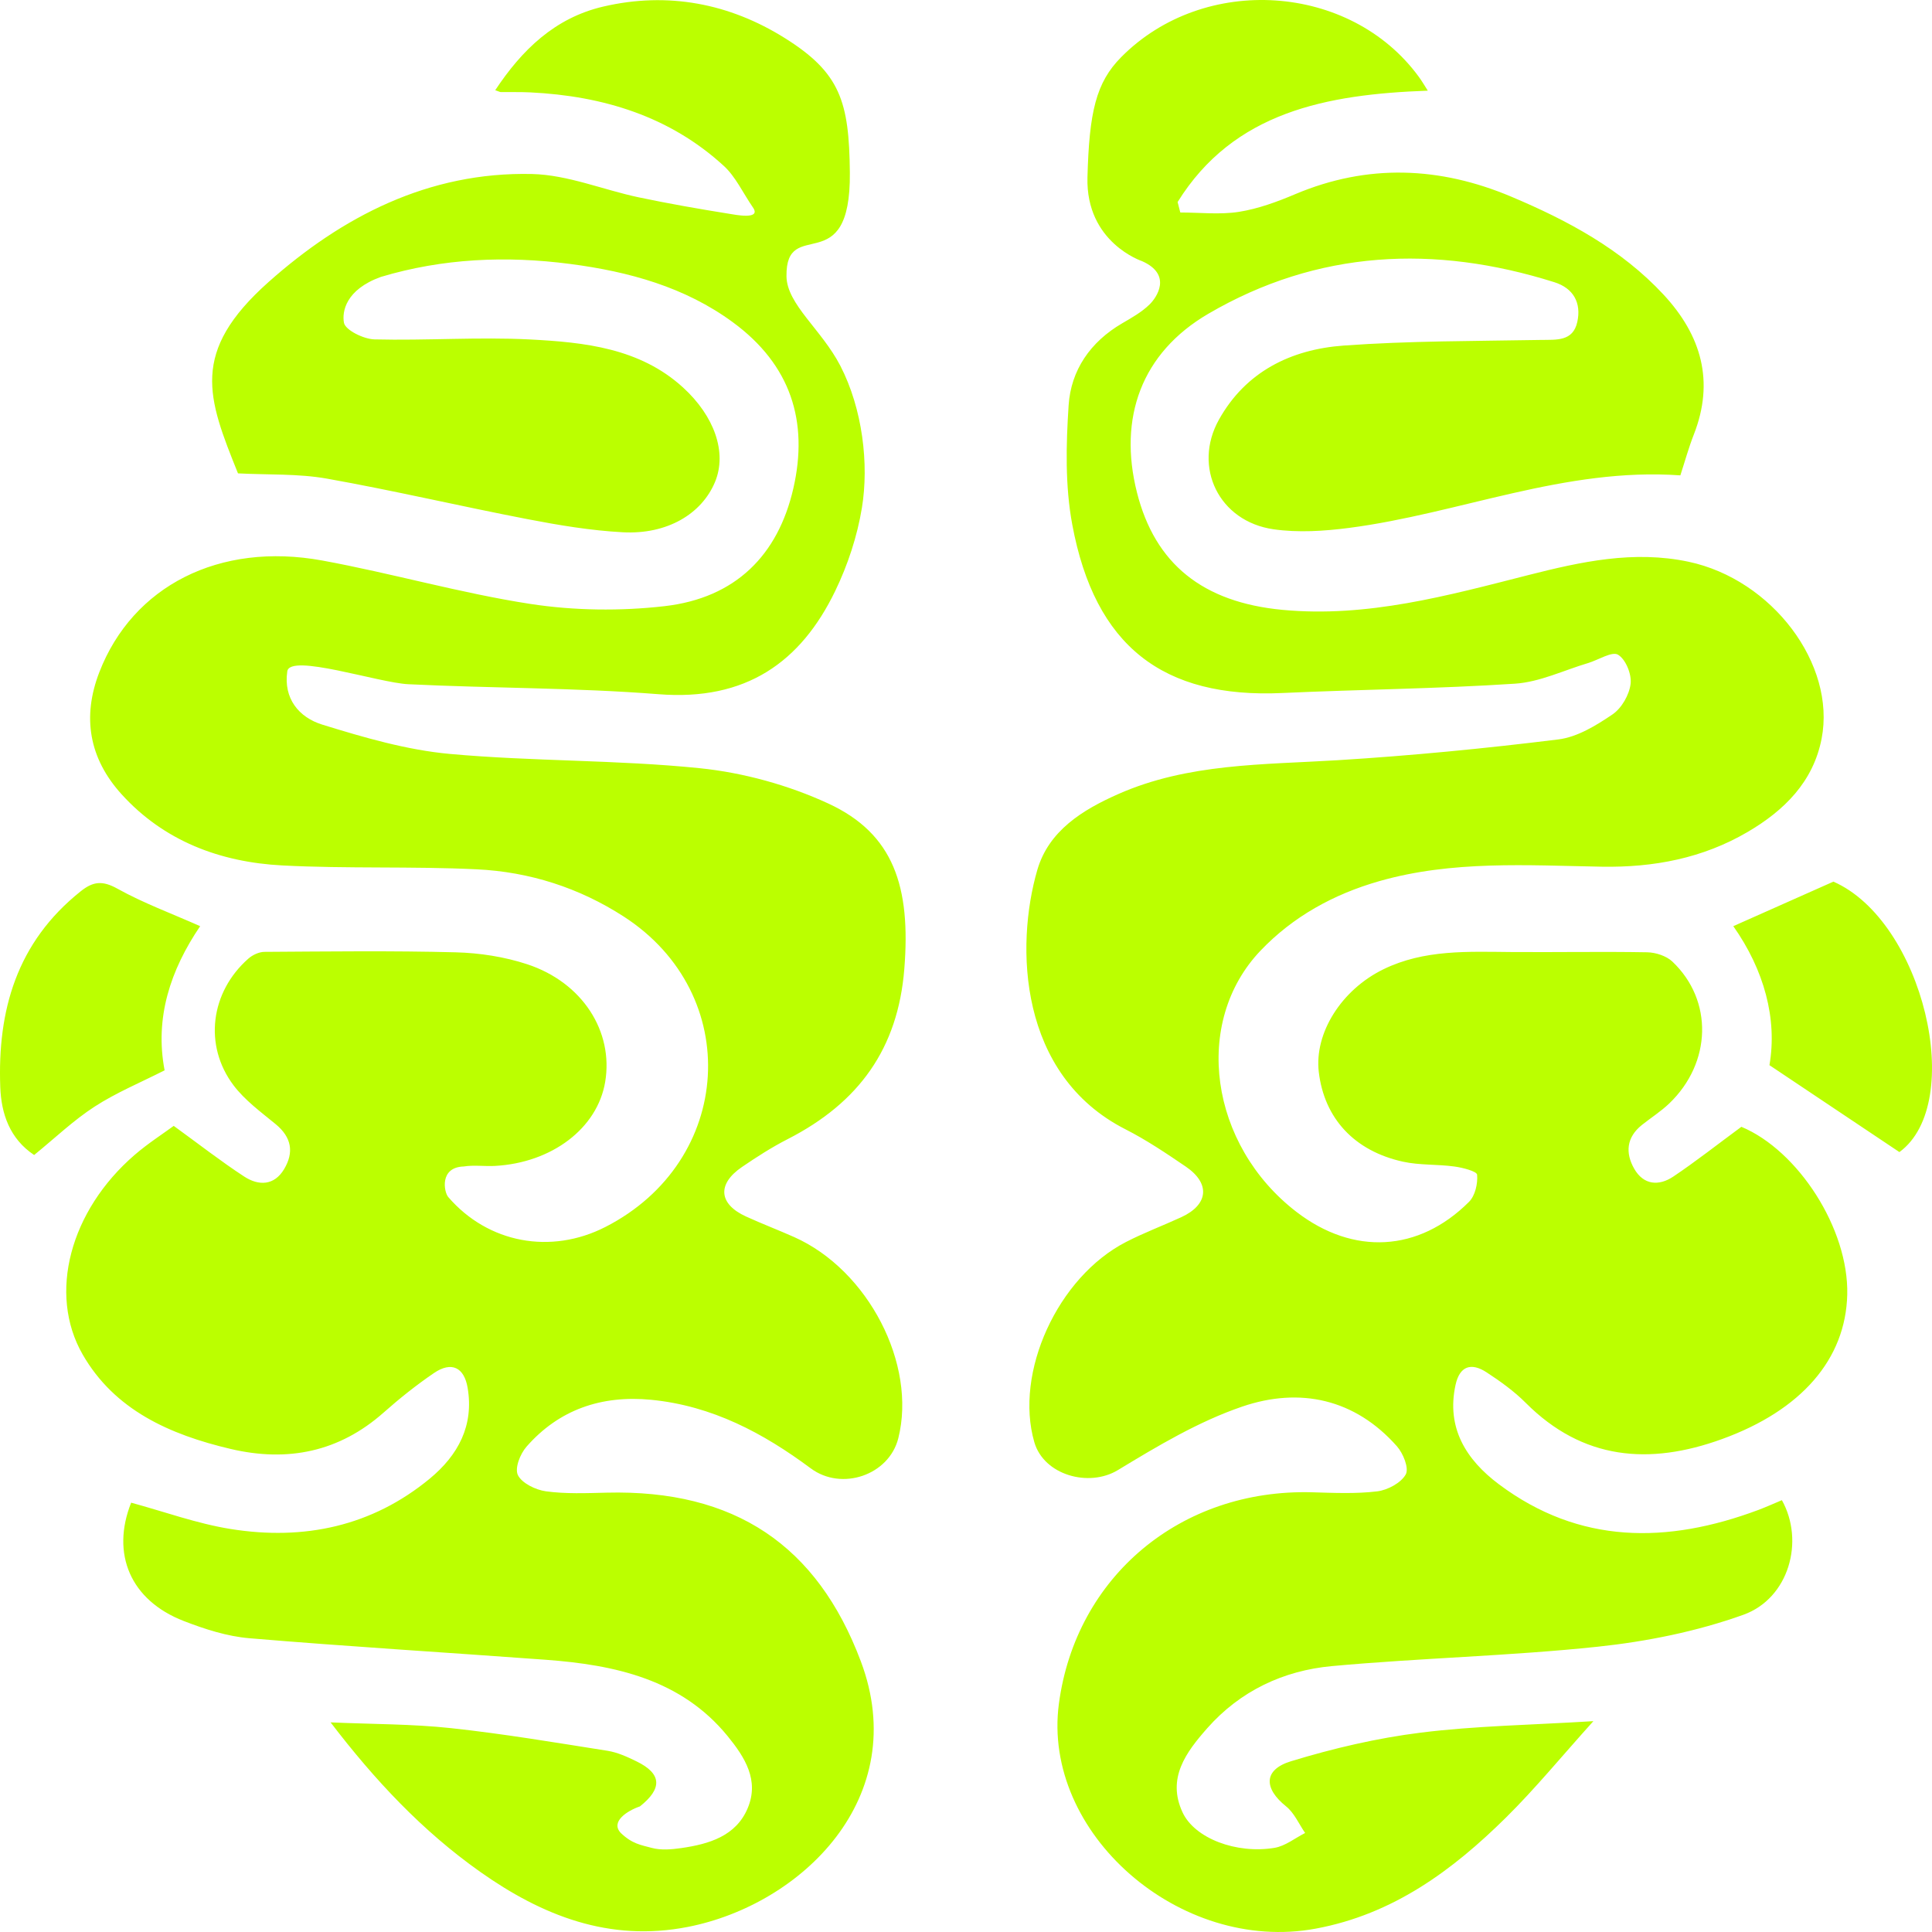 <?xml version="1.0" encoding="UTF-8"?> <svg xmlns="http://www.w3.org/2000/svg" width="60" height="60" viewBox="0 0 60 60" fill="none"> <path d="M26.393 5.358C26.426 8.757 24.398 6.673 24.425 8.582C24.438 9.454 25.514 10.232 26.097 11.359C26.789 12.698 26.99 14.416 26.767 15.773C26.622 16.657 26.329 17.546 25.936 18.358C24.867 20.565 23.165 21.775 20.449 21.559C17.868 21.355 15.268 21.376 12.679 21.249C11.746 21.203 9.004 20.283 8.922 20.849C8.8 21.689 9.278 22.279 10.012 22.505C11.302 22.903 12.63 23.292 13.97 23.414C16.548 23.648 19.156 23.594 21.729 23.857C23.091 23.996 24.49 24.384 25.724 24.954C27.758 25.894 28.289 27.54 28.084 30.094C27.887 32.554 26.683 34.24 24.465 35.375C23.97 35.628 23.498 35.931 23.041 36.243C22.264 36.774 22.32 37.393 23.169 37.78C23.662 38.005 24.171 38.199 24.667 38.42C26.964 39.445 28.474 42.368 27.898 44.665C27.609 45.814 26.137 46.315 25.177 45.6C23.708 44.508 22.12 43.657 20.224 43.472C18.674 43.321 17.355 43.781 16.352 44.927C16.154 45.152 15.979 45.597 16.084 45.811C16.207 46.061 16.633 46.27 16.954 46.314C17.571 46.398 18.208 46.371 18.836 46.356C22.82 46.255 25.381 47.996 26.733 51.592C28.326 55.824 24.896 59.149 21.362 59.842C18.917 60.322 16.829 59.485 14.914 58.133C13.116 56.862 11.643 55.29 10.267 53.49C11.584 53.548 12.804 53.539 14.007 53.669C15.633 53.844 17.249 54.117 18.865 54.372C19.176 54.421 19.479 54.56 19.764 54.699C20.562 55.086 20.57 55.547 19.874 56.099C19.473 56.237 18.947 56.578 19.282 56.927C19.637 57.266 19.905 57.297 20.244 57.389C20.527 57.465 20.856 57.437 21.155 57.394C22.026 57.269 22.856 57.019 23.219 56.158C23.587 55.289 23.133 54.573 22.594 53.913C21.157 52.156 19.109 51.704 16.939 51.545C13.874 51.319 10.806 51.135 7.745 50.877C7.053 50.819 6.357 50.594 5.707 50.342C4.049 49.7 3.442 48.255 4.073 46.667C5.103 46.946 6.113 47.316 7.159 47.484C9.445 47.851 11.555 47.398 13.344 45.923C14.234 45.188 14.72 44.269 14.523 43.102C14.416 42.465 14.024 42.269 13.477 42.641C12.928 43.015 12.406 43.432 11.912 43.87C10.54 45.084 8.944 45.418 7.162 44.998C5.263 44.551 3.556 43.787 2.566 42.063C1.485 40.178 2.174 37.598 4.183 35.865C4.596 35.509 5.063 35.21 5.395 34.965C6.183 35.537 6.862 36.067 7.583 36.538C8.033 36.832 8.517 36.823 8.824 36.307C9.134 35.787 9.058 35.321 8.56 34.911C8.099 34.533 7.6 34.166 7.251 33.703C6.318 32.462 6.538 30.806 7.713 29.771C7.841 29.658 8.043 29.562 8.212 29.561C10.191 29.549 12.172 29.523 14.151 29.575C14.896 29.594 15.668 29.714 16.371 29.945C18.092 30.511 19.058 32.036 18.794 33.602C18.553 35.038 17.142 36.114 15.366 36.209C15.044 36.225 14.715 36.176 14.401 36.226C13.641 36.25 13.787 37.02 13.921 37.176C15.159 38.611 17.108 38.969 18.8 38.105C22.793 36.065 23.099 30.874 19.372 28.465C17.989 27.571 16.449 27.076 14.802 26.997C12.794 26.9 10.776 26.982 8.768 26.877C6.825 26.776 5.086 26.111 3.777 24.668C2.763 23.55 2.547 22.265 3.085 20.875C4.12 18.203 6.81 16.82 10.012 17.408C12.175 17.805 14.296 18.42 16.466 18.755C17.828 18.964 19.266 18.982 20.637 18.825C22.846 18.572 24.162 17.238 24.637 15.172C25.116 13.09 24.56 11.329 22.757 10.006C21.271 8.915 19.531 8.435 17.705 8.197C15.718 7.938 13.753 8.023 11.828 8.6C10.733 8.995 10.618 9.682 10.682 10.024C10.725 10.251 11.292 10.532 11.631 10.54C13.238 10.581 14.852 10.46 16.455 10.542C18.159 10.63 19.873 10.811 21.213 12.034C22.188 12.924 22.585 14.053 22.206 14.967C21.792 15.963 20.717 16.604 19.34 16.53C18.349 16.477 17.358 16.311 16.383 16.123C14.301 15.722 12.238 15.235 10.151 14.864C9.26 14.706 8.33 14.75 7.391 14.701C6.446 12.352 5.889 10.939 8.343 8.756C10.613 6.737 13.301 5.328 16.527 5.404C17.636 5.431 18.731 5.895 19.839 6.129C20.77 6.325 21.71 6.489 22.651 6.64C22.822 6.667 23.614 6.828 23.401 6.47C23.062 5.976 22.846 5.488 22.477 5.151C20.807 3.62 18.742 2.98 16.469 2.869C16.163 2.854 15.856 2.863 15.55 2.859C15.521 2.858 15.493 2.84 15.38 2.801C16.205 1.556 17.227 0.555 18.736 0.204C20.742 -0.264 22.656 0.107 24.371 1.181C26.1 2.263 26.371 3.155 26.393 5.358ZM3.647 27.599C3.184 27.341 2.893 27.372 2.511 27.676C0.509 29.269 -0.079 31.393 0.008 33.758C0.039 34.594 0.304 35.365 1.06 35.87C1.708 35.344 2.279 34.794 2.937 34.368C3.608 33.933 4.364 33.62 5.112 33.24C4.8 31.609 5.293 30.123 6.216 28.763C5.326 28.368 4.449 28.045 3.647 27.599H3.647ZM33.772 5.508C33.826 3.481 34.036 2.565 34.819 1.775C37.394 -0.827 41.94 -0.523 44.065 2.389C44.154 2.51 44.229 2.64 44.342 2.816C41.195 2.929 38.314 3.472 36.572 6.274L36.655 6.599C37.263 6.599 37.884 6.672 38.477 6.579C39.075 6.484 39.664 6.267 40.224 6.03C42.475 5.079 44.717 5.174 46.925 6.104C48.681 6.843 50.354 7.739 51.664 9.151C52.84 10.419 53.249 11.846 52.603 13.495C52.441 13.908 52.324 14.337 52.185 14.763C48.599 14.508 45.33 15.948 41.894 16.395C41.122 16.495 40.313 16.547 39.549 16.437C37.854 16.193 37.036 14.504 37.854 13.035C38.682 11.548 40.084 10.852 41.724 10.732C43.761 10.584 45.809 10.594 47.853 10.557C48.343 10.549 48.849 10.606 48.984 10C49.115 9.409 48.868 8.952 48.272 8.764C44.549 7.591 40.922 7.76 37.526 9.744C35.447 10.958 34.724 12.976 35.309 15.293C35.869 17.511 37.35 18.706 39.832 18.94C42.464 19.187 44.959 18.497 47.458 17.861C49.099 17.444 50.736 17.084 52.442 17.446C55.034 17.997 57.021 20.623 56.572 22.939C56.313 24.278 55.415 25.17 54.27 25.84C52.882 26.652 51.363 26.944 49.744 26.916C47.432 26.875 45.104 26.717 42.837 27.364C41.415 27.77 40.157 28.465 39.148 29.522C37.024 31.749 37.563 35.563 40.265 37.638C42.026 38.991 44.058 38.888 45.622 37.324C45.813 37.132 45.897 36.758 45.873 36.482C45.864 36.375 45.423 36.261 45.167 36.227C44.639 36.154 44.09 36.191 43.574 36.078C42.053 35.744 41.125 34.726 40.956 33.291C40.814 32.08 41.659 30.738 42.965 30.101C44.231 29.483 45.593 29.555 46.95 29.566C48.352 29.576 49.754 29.549 51.155 29.574C51.42 29.579 51.749 29.686 51.935 29.861C53.21 31.066 53.16 33.005 51.839 34.27C51.581 34.516 51.274 34.712 50.993 34.935C50.509 35.321 50.471 35.805 50.753 36.298C51.043 36.804 51.517 36.841 51.967 36.539C52.672 36.066 53.34 35.539 54.08 34.994C55.839 35.728 57.415 38.157 57.368 40.202C57.322 42.208 55.944 43.799 53.476 44.693C51.214 45.513 49.151 45.338 47.383 43.567C47.023 43.206 46.597 42.9 46.167 42.619C45.687 42.305 45.331 42.424 45.203 43.01C44.912 44.345 45.533 45.334 46.548 46.094C49.052 47.97 51.783 47.948 54.607 46.893C54.855 46.8 55.096 46.69 55.338 46.589C56.048 47.859 55.56 49.639 54.14 50.149C52.698 50.666 51.144 50.979 49.612 51.141C46.873 51.43 44.11 51.49 41.367 51.742C39.854 51.88 38.514 52.516 37.496 53.667C36.832 54.419 36.231 55.225 36.726 56.286C37.101 57.091 38.394 57.584 39.584 57.386C39.917 57.33 40.217 57.084 40.532 56.925C40.338 56.645 40.196 56.303 39.939 56.097C39.245 55.541 39.233 54.96 40.093 54.697C41.406 54.296 42.765 53.978 44.128 53.808C45.821 53.597 47.539 53.572 49.484 53.452C48.49 54.555 47.678 55.548 46.768 56.447C45.109 58.085 43.267 59.45 40.858 59.896C36.64 60.677 32.35 56.928 32.885 52.91C33.412 48.957 36.673 46.235 40.742 46.344C41.419 46.363 42.105 46.396 42.773 46.315C43.097 46.275 43.513 46.05 43.657 45.789C43.763 45.595 43.578 45.137 43.383 44.916C42.08 43.442 40.369 43.072 38.578 43.683C37.219 44.147 35.95 44.907 34.717 45.655C33.816 46.201 32.419 45.812 32.122 44.789C31.496 42.629 32.844 39.664 34.969 38.571C35.525 38.285 36.116 38.063 36.686 37.801C37.529 37.413 37.597 36.755 36.826 36.23C36.219 35.817 35.604 35.403 34.95 35.07C31.631 33.381 31.528 29.385 32.214 27.019C32.568 25.8 33.617 25.152 34.727 24.661C36.895 23.702 39.231 23.751 41.542 23.609C43.831 23.468 46.117 23.245 48.392 22.964C48.983 22.892 49.57 22.531 50.077 22.187C50.363 21.993 50.598 21.578 50.64 21.238C50.676 20.94 50.49 20.476 50.248 20.332C50.061 20.221 49.637 20.497 49.316 20.593C48.563 20.817 47.819 21.181 47.053 21.232C44.649 21.391 42.235 21.411 39.826 21.522C36.119 21.694 34.004 20.071 33.3 16.291C33.076 15.087 33.106 13.816 33.187 12.586C33.259 11.5 33.858 10.618 34.853 10.039C35.15 9.866 35.46 9.691 35.701 9.455C35.917 9.244 36.417 8.533 35.469 8.111C35.469 8.111 33.718 7.535 33.772 5.508ZM58.988 35.779C61.069 34.257 59.722 28.6 56.938 27.38L53.829 28.763C54.791 30.125 55.199 31.647 54.952 33.08L58.988 35.779H58.988Z" fill="#BBFF00"></path> </svg> 